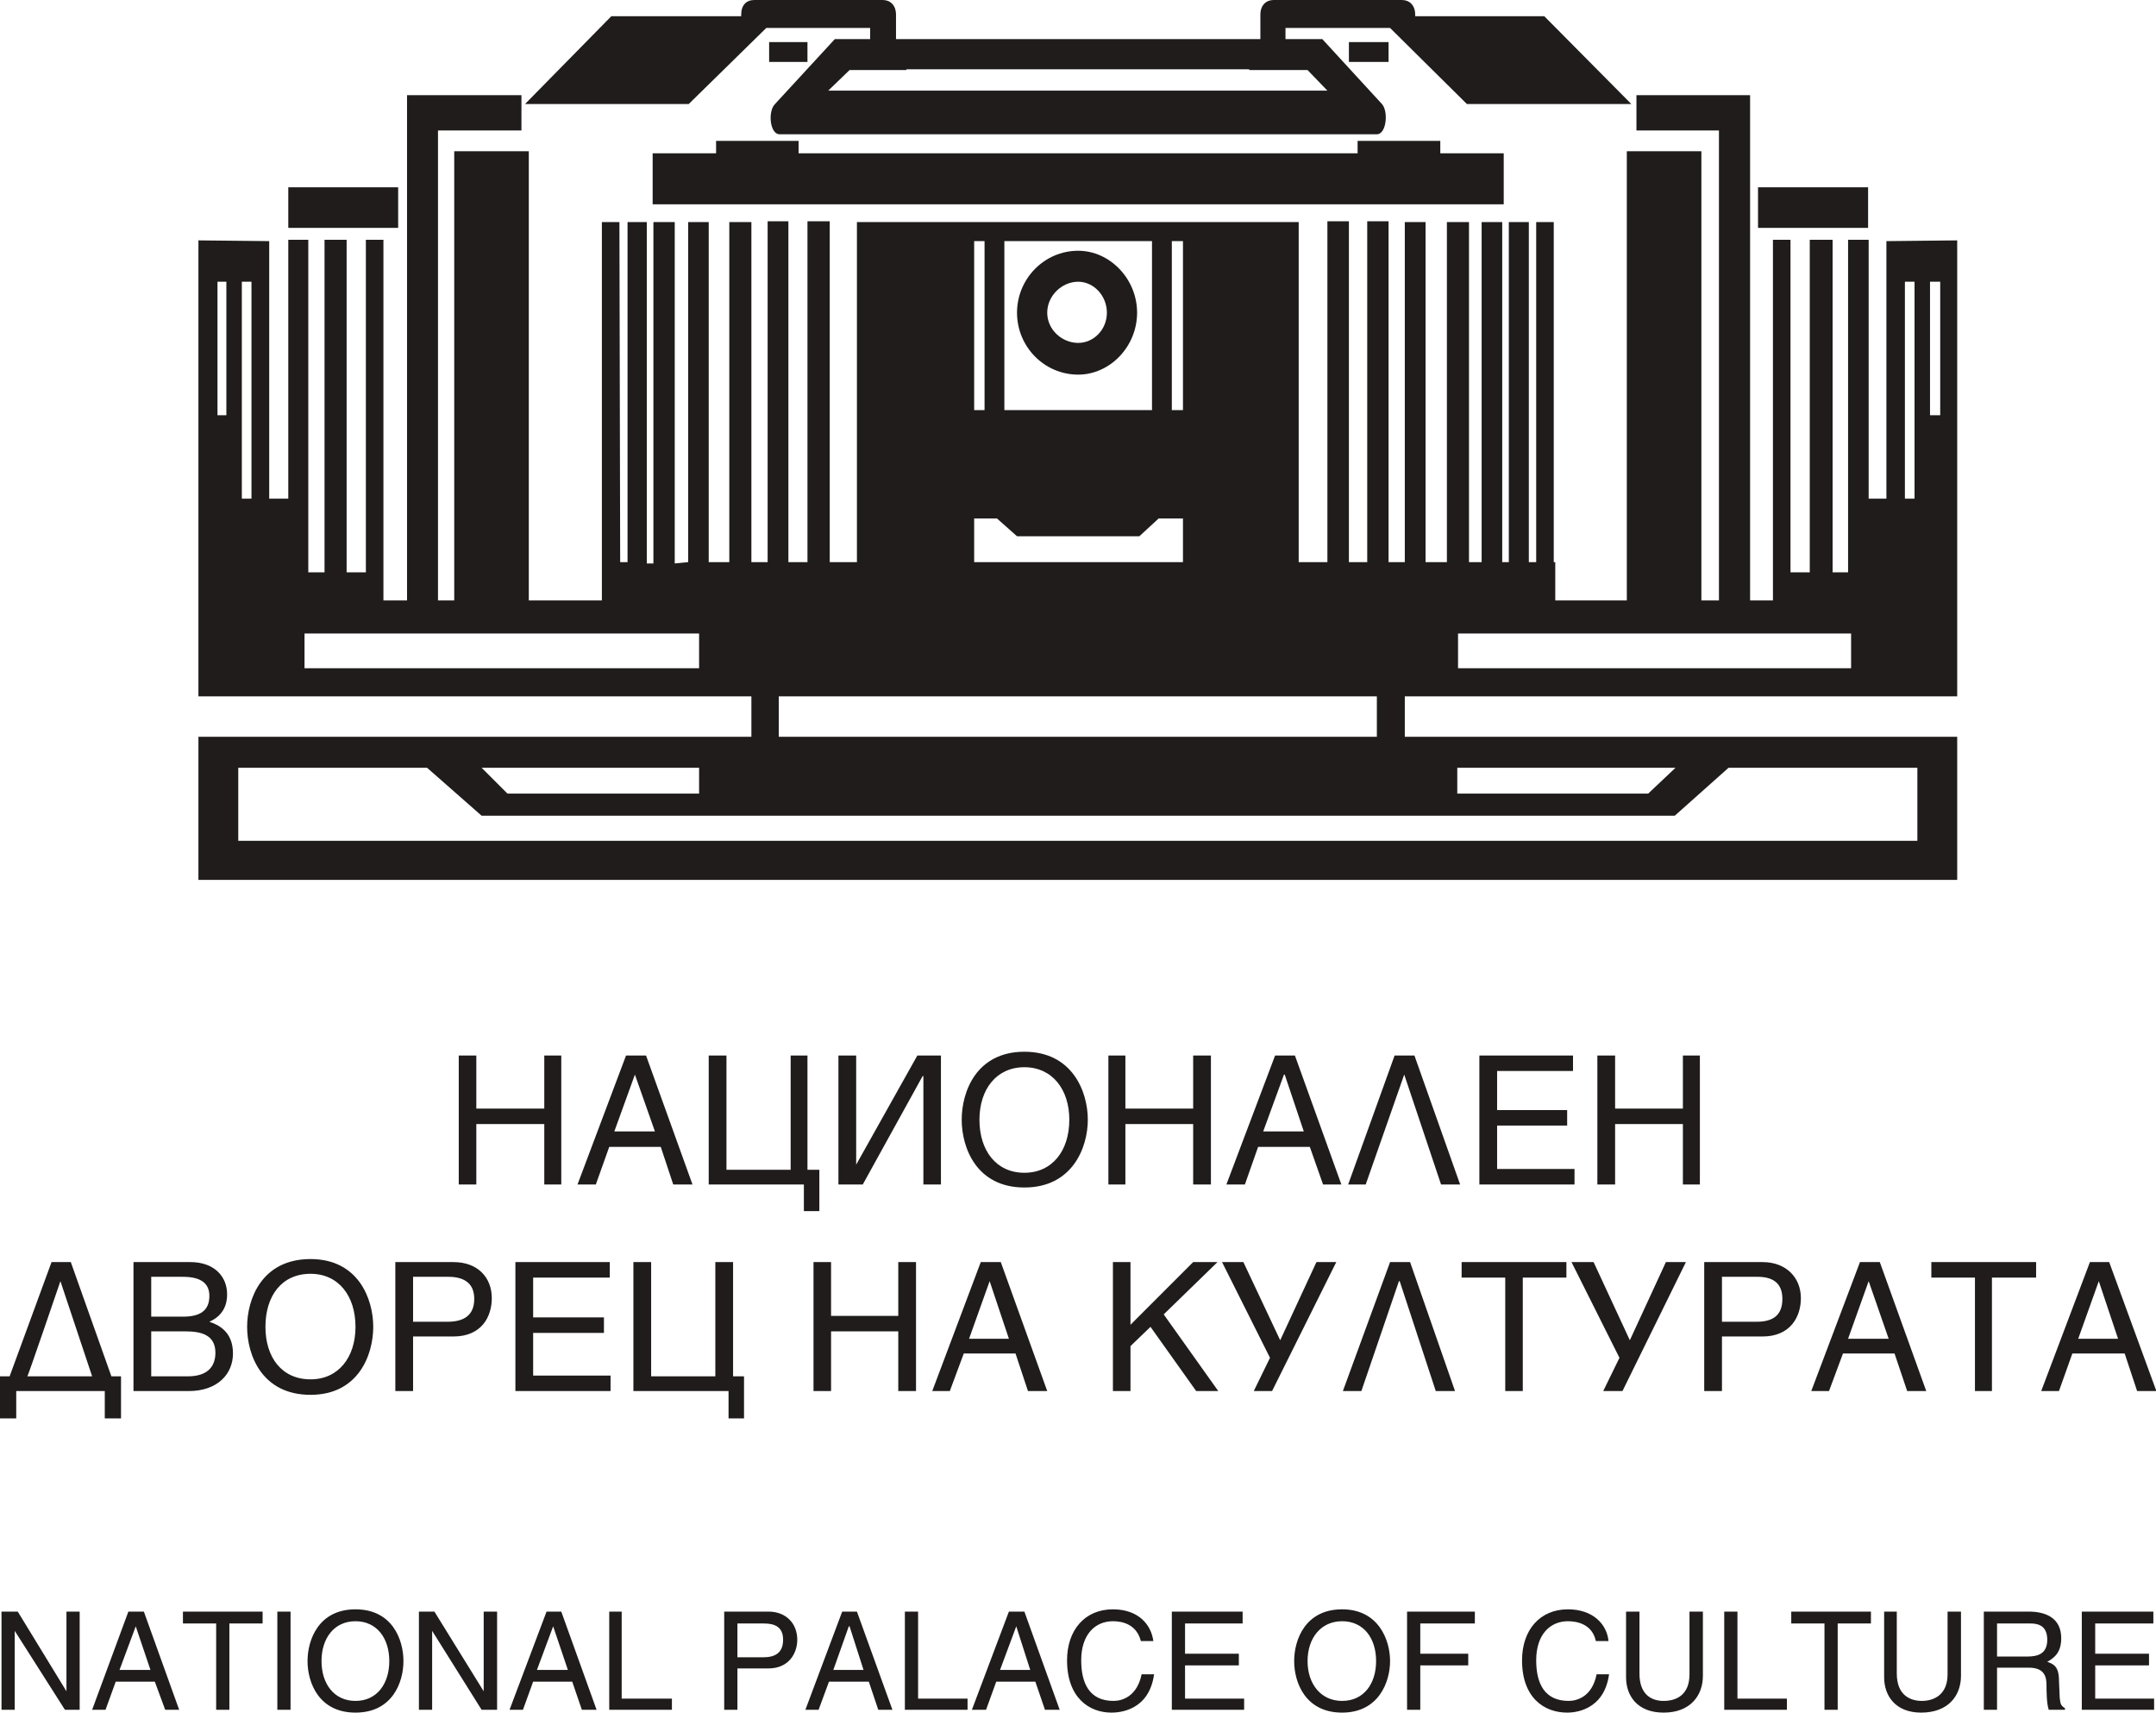 <?xml version="1.0" encoding="UTF-8"?>
<svg xmlns="http://www.w3.org/2000/svg" xmlns:xlink="http://www.w3.org/1999/xlink" width="11.42pt" height="9.07pt" viewBox="0 0 11.42 9.07" version="1.1">
<g id="surface1">
<path style=" stroke:none;fill-rule:evenodd;fill:rgb(12.82%,11.137%,11.124%);fill-opacity:1;" d="M 2.43 6.273 L 2.523 6.273 L 2.523 5.953 L 2.883 5.953 L 2.883 6.273 L 2.973 6.273 L 2.973 5.59 L 2.883 5.59 L 2.883 5.871 L 2.523 5.871 L 2.523 5.59 L 2.43 5.59 Z M 9.312 0.992 L 9.895 0.992 L 9.895 1.207 L 9.312 1.207 Z M 4.277 0.223 L 4.074 0.223 L 4.074 0.328 L 4.277 0.328 Z M 4.609 0.207 L 4.609 0.148 L 4.059 0.148 L 3.648 0.551 L 2.781 0.551 L 3.238 0.086 L 3.926 0.086 L 3.926 0.078 C 3.926 0.027 3.953 0 3.996 0 L 4.676 0 C 4.715 0 4.746 0.027 4.746 0.078 C 4.746 0.086 4.746 0.09 4.746 0.094 L 4.746 0.207 L 6.676 0.207 L 6.676 0.094 C 6.676 0.09 6.676 0.086 6.676 0.078 C 6.676 0.027 6.707 0 6.746 0 L 7.426 0 C 7.465 0 7.496 0.027 7.496 0.078 L 7.496 0.086 L 8.18 0.086 L 8.641 0.551 L 7.77 0.551 L 7.363 0.148 L 6.809 0.148 L 6.809 0.207 L 7.004 0.207 L 7.32 0.551 C 7.355 0.59 7.344 0.711 7.293 0.711 L 4.129 0.711 C 4.078 0.711 4.066 0.59 4.105 0.551 L 4.422 0.207 Z M 5.93 0.367 L 4.801 0.367 L 4.801 0.371 L 4.5 0.371 L 4.387 0.48 L 7.031 0.48 L 6.926 0.371 L 6.617 0.371 L 6.617 0.367 Z M 4.23 0.746 L 3.793 0.746 L 3.793 0.812 L 3.457 0.812 L 3.457 1.082 L 7.965 1.082 L 7.965 0.812 L 7.629 0.812 L 7.629 0.746 L 7.191 0.746 L 7.191 0.812 L 4.23 0.812 Z M 3.703 4.203 L 2.688 4.203 L 2.551 4.066 L 3.703 4.066 Z M 5.531 2.977 L 5.16 2.977 L 5.16 2.746 L 5.281 2.746 L 5.387 2.84 L 6.035 2.84 L 6.137 2.746 L 6.266 2.746 L 6.266 2.977 Z M 5.891 3.688 L 4.125 3.688 L 4.125 3.902 L 7.293 3.902 L 7.293 3.688 Z M 5.852 4.32 L 2.551 4.32 L 2.262 4.066 L 1.262 4.066 L 1.262 4.453 L 10.156 4.453 L 10.156 4.066 L 9.156 4.066 L 8.871 4.32 Z M 5.906 4.66 L 1.051 4.66 L 1.051 3.902 L 3.98 3.902 L 3.98 3.688 L 1.051 3.688 L 1.051 1.273 L 1.426 1.277 L 1.426 2.641 L 1.527 2.641 L 1.527 1.27 L 1.633 1.27 L 1.633 3.031 L 1.719 3.031 L 1.719 1.27 L 1.836 1.27 L 1.836 3.031 L 1.938 3.031 L 1.938 1.27 L 2.031 1.27 L 2.031 3.18 L 2.156 3.18 L 2.156 0.504 L 2.762 0.504 L 2.762 0.691 L 2.32 0.691 L 2.32 3.18 L 2.406 3.18 L 2.406 0.801 L 2.801 0.801 L 2.801 3.18 L 3.188 3.18 L 3.188 1.176 L 3.281 1.176 L 3.285 2.977 L 3.324 2.977 L 3.324 1.176 L 3.426 1.176 L 3.426 2.984 L 3.461 2.984 L 3.461 1.176 L 3.574 1.176 L 3.574 2.984 L 3.645 2.977 L 3.645 1.176 L 3.754 1.176 L 3.754 2.977 L 3.863 2.977 L 3.863 1.176 L 3.98 1.176 L 3.98 2.977 L 4.066 2.977 L 4.066 1.172 L 4.176 1.172 L 4.176 2.977 L 4.277 2.977 L 4.277 1.172 L 4.395 1.172 L 4.395 2.977 L 4.539 2.977 L 4.539 1.176 L 6.879 1.176 L 6.879 2.977 L 7.031 2.977 L 7.031 1.172 L 7.145 1.172 L 7.145 2.977 L 7.242 2.977 L 7.242 1.172 L 7.355 1.172 L 7.355 2.977 L 7.441 2.977 L 7.441 1.176 L 7.551 1.176 L 7.551 2.977 L 7.664 2.977 L 7.664 1.176 L 7.781 1.176 L 7.781 2.977 L 7.848 2.977 L 7.848 1.176 L 7.957 1.176 L 7.957 2.977 L 7.992 2.977 L 7.992 1.176 L 8.098 1.176 L 8.098 2.977 L 8.137 2.977 L 8.137 1.176 L 8.23 1.176 L 8.23 2.977 L 8.238 2.977 L 8.238 3.18 L 8.617 3.18 L 8.617 0.801 L 9.012 0.801 L 9.012 3.18 L 9.105 3.18 L 9.105 0.691 L 8.668 0.691 L 8.668 0.504 L 9.27 0.504 L 9.27 3.18 L 9.391 3.18 L 9.391 1.27 L 9.484 1.27 L 9.484 3.031 L 9.586 3.031 L 9.586 1.27 L 9.707 1.27 L 9.707 3.031 L 9.789 3.031 L 9.789 1.27 L 9.898 1.27 L 9.898 2.641 L 9.992 2.641 L 9.992 1.277 L 10.367 1.273 L 10.367 3.688 L 7.441 3.688 L 7.441 3.902 L 10.367 3.902 L 10.367 4.66 Z M 5.793 1.277 L 5.32 1.277 L 5.32 2.172 L 6.102 2.172 L 6.102 1.277 Z M 5.16 2.172 L 5.215 2.172 L 5.215 1.277 L 5.16 1.277 Z M 1.613 3.355 L 3.703 3.355 L 3.703 3.539 L 1.613 3.539 Z M 1.332 1.492 L 1.281 1.492 L 1.281 2.641 L 1.332 2.641 Z M 1.152 2.199 L 1.199 2.199 L 1.199 1.492 L 1.152 1.492 Z M 2.109 0.992 L 1.527 0.992 L 1.527 1.207 L 2.109 1.207 Z M 7.145 0.223 L 7.355 0.223 L 7.355 0.328 L 7.145 0.328 Z M 7.719 4.203 L 8.73 4.203 L 8.875 4.066 L 7.719 4.066 Z M 6.266 2.172 L 6.207 2.172 L 6.207 1.277 L 6.266 1.277 Z M 9.805 3.355 L 7.723 3.355 L 7.723 3.539 L 9.805 3.539 Z M 10.09 1.492 L 10.141 1.492 L 10.141 2.641 L 10.09 2.641 Z M 10.277 2.199 L 10.223 2.199 L 10.223 1.492 L 10.277 1.492 Z M 5.711 1.328 C 5.879 1.328 6.023 1.477 6.023 1.656 C 6.023 1.836 5.879 1.984 5.711 1.984 C 5.531 1.984 5.387 1.836 5.387 1.656 C 5.387 1.477 5.531 1.328 5.711 1.328 Z M 5.711 1.492 C 5.793 1.492 5.863 1.566 5.863 1.656 C 5.863 1.746 5.793 1.816 5.711 1.816 C 5.625 1.816 5.547 1.746 5.547 1.656 C 5.547 1.566 5.625 1.492 5.711 1.492 Z M 0.008 9.055 L 0.078 9.055 L 0.078 8.637 L 0.344 9.055 L 0.422 9.055 L 0.422 8.535 L 0.352 8.535 L 0.352 8.957 L 0.094 8.535 L 0.008 8.535 Z M 0.488 9.055 L 0.559 9.055 L 0.613 8.906 L 0.82 8.906 L 0.875 9.055 L 0.949 9.055 L 0.762 8.535 L 0.68 8.535 Z M 0.633 8.844 L 0.719 8.613 L 0.797 8.844 Z M 0.969 8.598 L 1.145 8.598 L 1.145 9.055 L 1.215 9.055 L 1.215 8.598 L 1.391 8.598 L 1.391 8.535 L 0.969 8.535 Z M 1.469 9.055 L 1.539 9.055 L 1.539 8.535 L 1.469 8.535 Z M 1.629 8.797 C 1.629 8.91 1.688 9.07 1.883 9.07 C 2.078 9.07 2.137 8.91 2.137 8.797 C 2.137 8.684 2.078 8.523 1.883 8.523 C 1.688 8.523 1.629 8.684 1.629 8.797 Z M 1.703 8.797 C 1.703 8.676 1.77 8.586 1.883 8.586 C 1.996 8.586 2.062 8.676 2.062 8.797 C 2.062 8.918 1.996 9.008 1.883 9.008 C 1.77 9.008 1.703 8.918 1.703 8.797 Z M 2.219 9.055 L 2.289 9.055 L 2.289 8.637 L 2.551 9.055 L 2.633 9.055 L 2.633 8.535 L 2.562 8.535 L 2.562 8.957 L 2.301 8.535 L 2.219 8.535 Z M 2.699 9.055 L 2.77 9.055 L 2.824 8.906 L 3.031 8.906 L 3.082 9.055 L 3.16 9.055 L 2.973 8.535 L 2.895 8.535 Z M 2.844 8.844 L 2.93 8.613 L 3.008 8.844 Z M 3.227 9.055 L 3.559 9.055 L 3.559 8.996 L 3.293 8.996 L 3.293 8.535 L 3.227 8.535 Z M 3.836 9.055 L 3.906 9.055 L 3.906 8.836 L 4.07 8.836 C 4.18 8.836 4.223 8.754 4.223 8.684 C 4.223 8.598 4.164 8.535 4.07 8.535 L 3.836 8.535 Z M 3.906 8.777 L 3.906 8.598 L 4.047 8.598 C 4.105 8.598 4.148 8.617 4.148 8.684 C 4.148 8.754 4.105 8.777 4.043 8.777 Z M 4.266 9.055 L 4.336 9.055 L 4.391 8.906 L 4.602 8.906 L 4.652 9.055 L 4.727 9.055 L 4.539 8.535 L 4.461 8.535 Z M 4.414 8.844 L 4.496 8.613 L 4.5 8.613 L 4.574 8.844 Z M 4.793 9.055 L 5.125 9.055 L 5.125 8.996 L 4.863 8.996 L 4.863 8.535 L 4.793 8.535 Z M 5.148 9.055 L 5.223 9.055 L 5.277 8.906 L 5.484 8.906 L 5.535 9.055 L 5.613 9.055 L 5.426 8.535 L 5.344 8.535 Z M 5.297 8.844 L 5.383 8.613 L 5.457 8.844 Z M 5.652 8.793 C 5.652 8.992 5.77 9.07 5.887 9.07 C 5.926 9.07 6.086 9.062 6.113 8.867 L 6.047 8.867 C 6.023 8.984 5.945 9.008 5.898 9.008 C 5.77 9.008 5.727 8.914 5.727 8.793 C 5.727 8.656 5.801 8.586 5.895 8.586 C 5.945 8.586 6.02 8.602 6.043 8.691 L 6.109 8.691 C 6.098 8.605 6.031 8.523 5.895 8.523 C 5.746 8.523 5.652 8.633 5.652 8.793 Z M 6.207 9.055 L 6.59 9.055 L 6.59 8.996 L 6.277 8.996 L 6.277 8.82 L 6.562 8.82 L 6.562 8.758 L 6.277 8.758 L 6.277 8.598 L 6.582 8.598 L 6.582 8.535 L 6.207 8.535 Z M 6.855 8.797 C 6.855 8.91 6.914 9.07 7.109 9.07 C 7.301 9.07 7.363 8.91 7.363 8.797 C 7.363 8.684 7.301 8.523 7.109 8.523 C 6.914 8.523 6.855 8.684 6.855 8.797 Z M 6.926 8.797 C 6.926 8.676 6.996 8.586 7.109 8.586 C 7.223 8.586 7.289 8.676 7.289 8.797 C 7.289 8.918 7.223 9.008 7.109 9.008 C 6.996 9.008 6.926 8.918 6.926 8.797 Z M 7.453 9.055 L 7.523 9.055 L 7.523 8.82 L 7.777 8.82 L 7.777 8.758 L 7.523 8.758 L 7.523 8.598 L 7.812 8.598 L 7.812 8.535 L 7.453 8.535 Z M 8.062 8.793 C 8.062 8.992 8.18 9.07 8.301 9.07 C 8.336 9.07 8.496 9.062 8.523 8.867 L 8.457 8.867 C 8.434 8.984 8.355 9.008 8.309 9.008 C 8.18 9.008 8.137 8.914 8.137 8.793 C 8.137 8.656 8.211 8.586 8.305 8.586 C 8.355 8.586 8.434 8.602 8.453 8.691 L 8.52 8.691 C 8.512 8.605 8.441 8.523 8.305 8.523 C 8.156 8.523 8.062 8.633 8.062 8.793 Z M 8.613 8.883 C 8.613 8.98 8.672 9.07 8.812 9.07 C 8.953 9.07 9.02 8.98 9.02 8.875 L 9.02 8.535 L 8.949 8.535 L 8.949 8.867 C 8.949 8.977 8.879 9.008 8.812 9.008 C 8.75 9.008 8.684 8.977 8.684 8.863 L 8.684 8.535 L 8.613 8.535 Z M 9.133 9.055 L 9.465 9.055 L 9.465 8.996 L 9.203 8.996 L 9.203 8.535 L 9.133 8.535 Z M 9.488 8.598 L 9.664 8.598 L 9.664 9.055 L 9.734 9.055 L 9.734 8.598 L 9.91 8.598 L 9.91 8.535 L 9.488 8.535 Z M 9.98 8.883 C 9.98 8.98 10.039 9.07 10.176 9.07 C 10.32 9.07 10.387 8.98 10.387 8.875 L 10.387 8.535 L 10.316 8.535 L 10.316 8.867 C 10.316 8.977 10.242 9.008 10.18 9.008 C 10.117 9.008 10.047 8.977 10.047 8.863 L 10.047 8.535 L 9.98 8.535 Z M 10.508 9.055 L 10.578 9.055 L 10.578 8.832 L 10.746 8.832 C 10.832 8.832 10.84 8.883 10.84 8.926 C 10.84 8.945 10.84 9.023 10.852 9.055 L 10.938 9.055 L 10.938 9.047 C 10.914 9.031 10.914 9.023 10.91 8.992 L 10.906 8.898 C 10.906 8.824 10.875 8.812 10.844 8.801 C 10.879 8.781 10.918 8.754 10.918 8.676 C 10.918 8.566 10.832 8.535 10.746 8.535 L 10.508 8.535 Z M 10.578 8.773 L 10.578 8.598 L 10.754 8.598 C 10.785 8.598 10.844 8.602 10.844 8.684 C 10.844 8.762 10.789 8.773 10.738 8.773 Z M 11.027 9.055 L 11.41 9.055 L 11.41 8.996 L 11.098 8.996 L 11.098 8.82 L 11.383 8.82 L 11.383 8.758 L 11.098 8.758 L 11.098 8.598 L 11.406 8.598 L 11.406 8.535 L 11.027 8.535 Z M 3.059 6.273 L 3.156 6.273 L 3.227 6.074 L 3.5 6.074 L 3.566 6.273 L 3.668 6.273 L 3.422 5.59 L 3.316 5.59 Z M 3.254 5.992 L 3.363 5.691 L 3.469 5.992 Z M 4.258 6.273 L 4.258 6.414 L 4.34 6.414 L 4.34 6.195 L 4.277 6.195 L 4.277 5.59 L 4.188 5.59 L 4.188 6.195 L 3.848 6.195 L 3.848 5.59 L 3.754 5.59 L 3.754 6.273 Z M 4.441 6.273 L 4.57 6.273 L 4.887 5.699 L 4.891 5.699 L 4.891 6.273 L 4.984 6.273 L 4.984 5.59 L 4.859 5.59 L 4.535 6.168 L 4.535 5.59 L 4.441 5.59 Z M 5.094 5.93 C 5.094 6.078 5.172 6.289 5.426 6.289 C 5.68 6.289 5.762 6.078 5.762 5.93 C 5.762 5.781 5.68 5.57 5.426 5.57 C 5.172 5.57 5.094 5.781 5.094 5.93 Z M 5.188 5.93 C 5.188 5.77 5.277 5.652 5.426 5.652 C 5.574 5.652 5.664 5.77 5.664 5.93 C 5.664 6.094 5.574 6.211 5.426 6.211 C 5.277 6.211 5.188 6.094 5.188 5.93 Z M 5.871 6.273 L 5.961 6.273 L 5.961 5.953 L 6.32 5.953 L 6.32 6.273 L 6.414 6.273 L 6.414 5.59 L 6.32 5.59 L 6.32 5.871 L 5.961 5.871 L 5.961 5.59 L 5.871 5.59 Z M 6.496 6.273 L 6.594 6.273 L 6.664 6.074 L 6.938 6.074 L 7.008 6.273 L 7.105 6.273 L 6.859 5.59 L 6.754 5.59 Z M 6.691 5.992 L 6.801 5.691 L 6.805 5.691 L 6.906 5.992 Z M 7.141 6.273 L 7.234 6.273 L 7.438 5.691 L 7.633 6.273 L 7.734 6.273 L 7.492 5.59 L 7.387 5.59 Z M 7.836 6.273 L 8.34 6.273 L 8.34 6.191 L 7.93 6.191 L 7.93 5.961 L 8.301 5.961 L 8.301 5.879 L 7.93 5.879 L 7.93 5.672 L 8.332 5.672 L 8.332 5.59 L 7.836 5.59 Z M 8.461 6.273 L 8.555 6.273 L 8.555 5.953 L 8.914 5.953 L 8.914 6.273 L 9.004 6.273 L 9.004 5.59 L 8.914 5.59 L 8.914 5.871 L 8.555 5.871 L 8.555 5.59 L 8.461 5.59 Z M 0 7.512 L 0.086 7.512 L 0.086 7.367 L 0.555 7.367 L 0.555 7.512 L 0.641 7.512 L 0.641 7.289 L 0.59 7.289 L 0.375 6.684 L 0.273 6.684 L 0.051 7.289 L 0 7.289 Z M 0.145 7.289 C 0.148 7.289 0.32 6.785 0.32 6.785 L 0.488 7.289 Z M 0.707 7.367 L 1 7.367 C 1.152 7.367 1.234 7.277 1.234 7.168 C 1.234 7.051 1.156 7.016 1.109 7 C 1.188 6.965 1.203 6.902 1.203 6.855 C 1.203 6.762 1.137 6.684 1.008 6.684 L 0.707 6.684 Z M 0.801 7.051 L 0.984 7.051 C 1.059 7.051 1.141 7.066 1.141 7.164 C 1.141 7.242 1.094 7.289 0.996 7.289 L 0.801 7.289 Z M 0.801 6.762 L 0.969 6.762 C 1.07 6.762 1.109 6.801 1.109 6.863 C 1.109 6.945 1.055 6.973 0.969 6.973 L 0.801 6.973 Z M 1.309 7.027 C 1.309 7.176 1.387 7.387 1.645 7.387 C 1.898 7.387 1.977 7.176 1.977 7.027 C 1.977 6.879 1.898 6.668 1.645 6.668 C 1.387 6.668 1.309 6.879 1.309 7.027 Z M 1.406 7.027 C 1.406 6.863 1.492 6.746 1.645 6.746 C 1.793 6.746 1.883 6.863 1.883 7.027 C 1.883 7.188 1.793 7.305 1.645 7.305 C 1.492 7.305 1.406 7.188 1.406 7.027 Z M 2.094 7.367 L 2.188 7.367 L 2.188 7.078 L 2.402 7.078 C 2.551 7.078 2.605 6.973 2.605 6.875 C 2.605 6.766 2.531 6.684 2.402 6.684 L 2.094 6.684 Z M 2.188 7 L 2.188 6.762 L 2.375 6.762 C 2.449 6.762 2.512 6.789 2.512 6.879 C 2.512 6.969 2.453 7 2.371 7 Z M 2.73 7.367 L 3.234 7.367 L 3.234 7.285 L 2.824 7.285 L 2.824 7.059 L 3.199 7.059 L 3.199 6.977 L 2.824 6.977 L 2.824 6.766 L 3.23 6.766 L 3.23 6.684 L 2.73 6.684 Z M 3.859 7.367 L 3.859 7.512 L 3.941 7.512 L 3.941 7.289 L 3.883 7.289 L 3.883 6.684 L 3.789 6.684 L 3.789 7.289 L 3.449 7.289 L 3.449 6.684 L 3.355 6.684 L 3.355 7.367 Z M 4.309 7.367 L 4.402 7.367 L 4.402 7.051 L 4.758 7.051 L 4.758 7.367 L 4.852 7.367 L 4.852 6.684 L 4.758 6.684 L 4.758 6.969 L 4.402 6.969 L 4.402 6.684 L 4.309 6.684 Z M 4.938 7.367 L 5.031 7.367 L 5.105 7.168 L 5.379 7.168 L 5.445 7.367 L 5.547 7.367 L 5.301 6.684 L 5.195 6.684 Z M 5.133 7.09 L 5.242 6.785 L 5.344 7.09 Z M 5.895 7.367 L 5.988 7.367 L 5.988 7.129 L 6.094 7.027 L 6.336 7.367 L 6.453 7.367 L 6.164 6.961 L 6.449 6.684 L 6.32 6.684 L 5.988 7.016 L 5.988 6.684 L 5.895 6.684 Z M 6.473 6.684 L 6.727 7.191 L 6.641 7.367 L 6.738 7.367 L 7.078 6.684 L 6.973 6.684 L 6.781 7.098 L 6.586 6.684 Z M 7.113 7.367 L 7.211 7.367 L 7.41 6.785 L 7.414 6.785 L 7.605 7.367 L 7.707 7.367 L 7.469 6.684 L 7.363 6.684 Z M 7.742 6.766 L 7.973 6.766 L 7.973 7.367 L 8.066 7.367 L 8.066 6.766 L 8.297 6.766 L 8.297 6.684 L 7.742 6.684 Z M 8.324 6.684 L 8.578 7.191 L 8.492 7.367 L 8.594 7.367 L 8.93 6.684 L 8.824 6.684 L 8.633 7.098 L 8.441 6.684 Z M 9.027 7.367 L 9.121 7.367 L 9.121 7.078 L 9.336 7.078 C 9.484 7.078 9.539 6.973 9.539 6.875 C 9.539 6.766 9.461 6.684 9.336 6.684 L 9.027 6.684 Z M 9.121 7 L 9.121 6.762 L 9.309 6.762 C 9.383 6.762 9.441 6.789 9.441 6.879 C 9.441 6.969 9.387 7 9.305 7 Z M 9.594 7.367 L 9.688 7.367 L 9.762 7.168 L 10.035 7.168 L 10.102 7.367 L 10.203 7.367 L 9.957 6.684 L 9.852 6.684 Z M 9.789 7.09 L 9.898 6.785 L 10.004 7.09 Z M 10.23 6.766 L 10.461 6.766 L 10.461 7.367 L 10.551 7.367 L 10.551 6.766 L 10.785 6.766 L 10.785 6.684 L 10.23 6.684 Z M 10.812 7.367 L 10.906 7.367 L 10.977 7.168 L 11.254 7.168 L 11.32 7.367 L 11.422 7.367 L 11.172 6.684 L 11.07 6.684 Z M 11.008 7.09 L 11.117 6.785 L 11.219 7.09 L 11.008 7.09 "/>
</g>
</svg>
